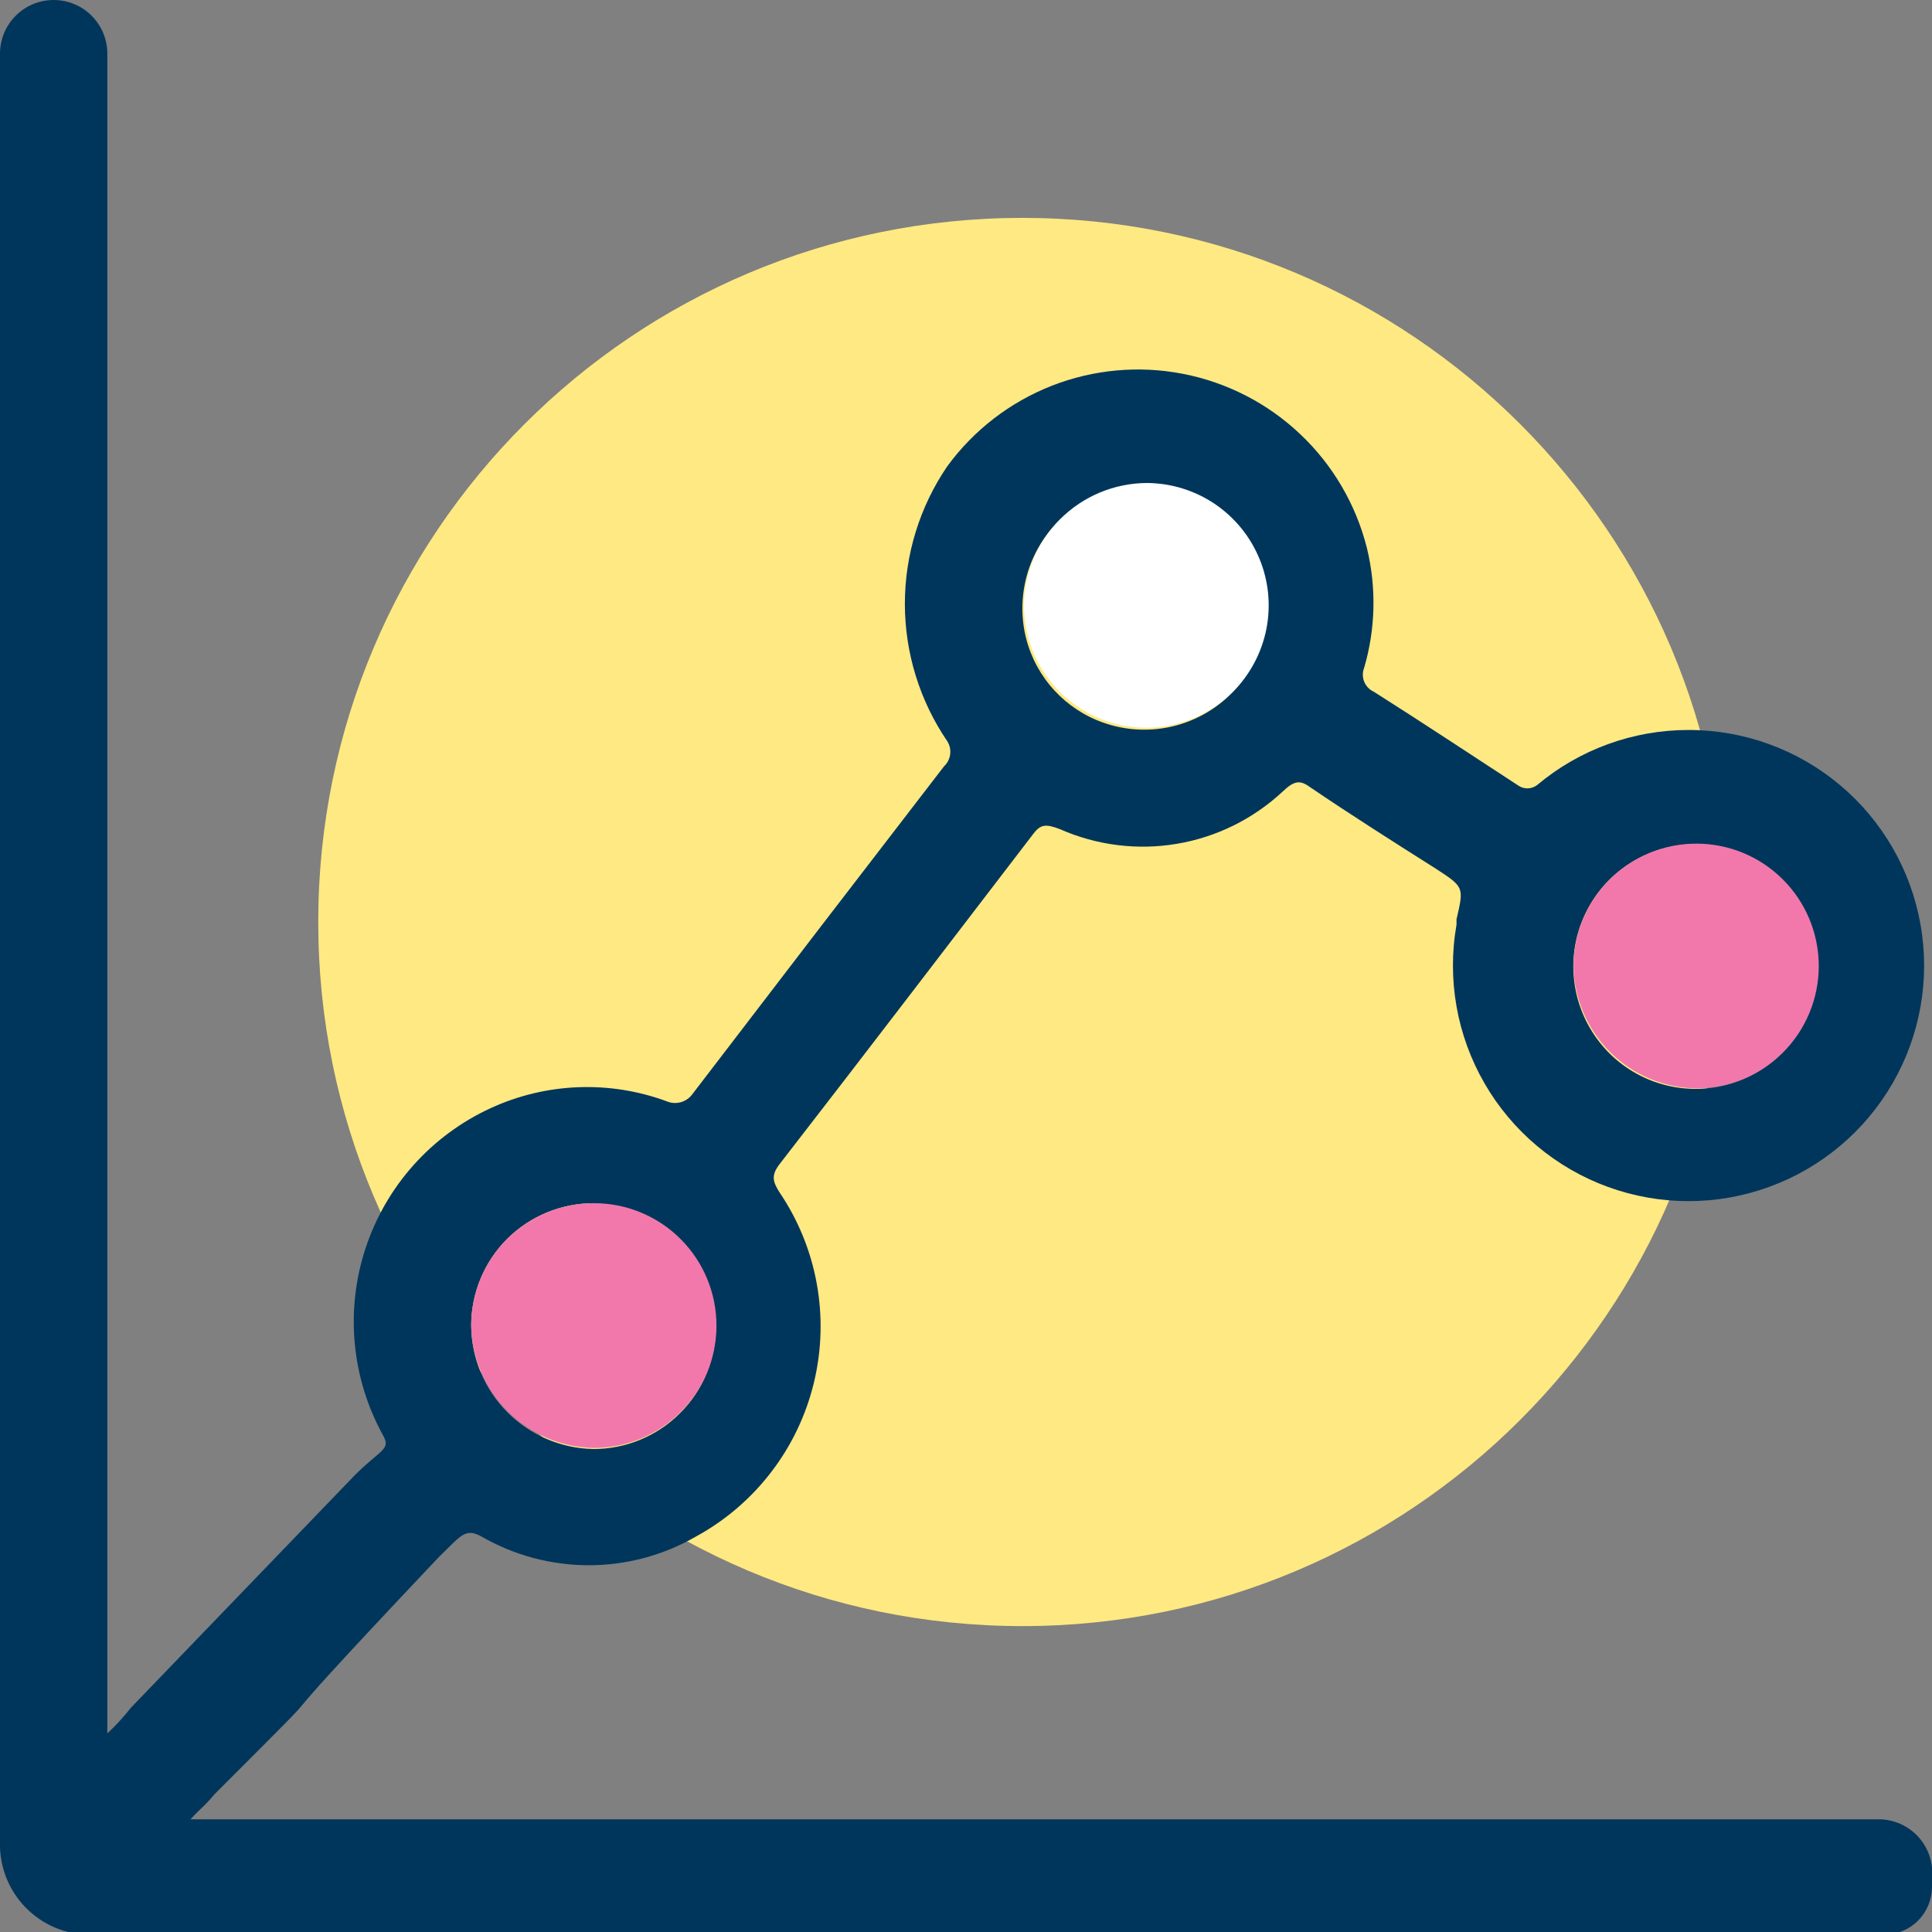<svg width="36" height="36" viewBox="0 0 36 36" fill="none" xmlns="http://www.w3.org/2000/svg">
<rect x="0" y="0" width="36" height="36" fill="#808080" stroke="none"/>
<g clip-path="url(#clip0_770_13202)">
<path d="M19.05 30.3C26.296 30.3 32.17 24.426 32.17 17.18C32.17 9.934 26.296 4.06 19.05 4.06C11.804 4.06 5.93 9.934 5.93 17.18C5.93 24.426 11.804 30.3 19.05 30.3Z" fill="#FFE982"/>
<path d="M3.55 33.9H35C35.14 33.899 35.279 33.928 35.407 33.984C35.536 34.041 35.651 34.124 35.745 34.227C35.839 34.331 35.911 34.453 35.955 34.587C35.999 34.72 36.014 34.861 36 35V35.16C36 35.396 35.906 35.622 35.739 35.789C35.572 35.956 35.346 36.05 35.11 36.05H1.67C1.446 36.049 1.224 36.003 1.018 35.915C0.812 35.827 0.626 35.698 0.471 35.537C0.315 35.376 0.193 35.185 0.112 34.976C0.032 34.767 -0.007 34.544 1.25957e-05 34.32V1C1.25957e-05 0.735 0.105 0.48 0.293 0.293C0.48 0.105 0.735 0 1 0C1.265 0 1.52 0.105 1.707 0.293C1.895 0.48 2 0.735 2 1V32.3C2.159 32.151 2.306 31.991 2.44 31.82L6.59 27.51C7.08 27.01 7.29 27.02 7.14 26.75C6.848 26.223 6.668 25.641 6.611 25.041C6.555 24.442 6.622 23.836 6.81 23.264C6.998 22.691 7.301 22.164 7.702 21.714C8.103 21.264 8.593 20.902 9.14 20.65C10.173 20.174 11.353 20.127 12.42 20.52C12.503 20.556 12.595 20.562 12.683 20.539C12.77 20.515 12.846 20.463 12.9 20.39C14.46 18.35 16.023 16.313 17.59 14.28C17.653 14.221 17.694 14.142 17.705 14.056C17.716 13.97 17.697 13.883 17.65 13.81C17.136 13.055 16.861 12.163 16.861 11.25C16.861 10.337 17.136 9.445 17.65 8.69C18.143 8.015 18.818 7.495 19.596 7.189C20.374 6.884 21.223 6.806 22.043 6.966C22.863 7.125 23.621 7.515 24.228 8.09C24.835 8.664 25.266 9.4 25.47 10.21C25.649 10.945 25.632 11.714 25.42 12.44C25.386 12.524 25.386 12.617 25.419 12.701C25.453 12.785 25.518 12.853 25.6 12.89C26.5 13.46 27.39 14.05 28.28 14.63C28.332 14.669 28.395 14.69 28.46 14.69C28.525 14.69 28.588 14.669 28.64 14.63C29.43 13.966 30.429 13.602 31.462 13.602C32.494 13.601 33.493 13.964 34.284 14.627C35.075 15.291 35.607 16.211 35.786 17.228C35.966 18.244 35.782 19.291 35.266 20.185C34.75 21.079 33.936 21.763 32.966 22.116C31.996 22.47 30.933 22.47 29.963 22.117C28.993 21.764 28.178 21.081 27.662 20.187C27.146 19.294 26.961 18.247 27.14 17.23C27.14 17.23 27.14 17.16 27.14 17.13C27.28 16.53 27.28 16.53 26.76 16.19C25.97 15.69 25.18 15.19 24.4 14.66C24.22 14.53 24.11 14.55 23.9 14.75C23.353 15.26 22.668 15.599 21.93 15.723C21.192 15.848 20.434 15.752 19.75 15.45C19.49 15.35 19.39 15.36 19.26 15.53C17.68 17.59 16.11 19.65 14.52 21.7C14.36 21.91 14.41 22.03 14.52 22.21C14.87 22.724 15.108 23.306 15.219 23.918C15.33 24.53 15.312 25.159 15.166 25.763C15.02 26.368 14.75 26.935 14.371 27.429C13.993 27.923 13.516 28.332 12.97 28.63C12.362 28.981 11.672 29.166 10.97 29.166C10.268 29.166 9.578 28.981 8.97 28.63C8.66 28.46 8.58 28.63 8.19 29C4 33.43 7 30.43 4 33.43C3.79 33.68 3.77 33.66 3.55 33.9ZM11.07 22.42C10.77 22.419 10.472 22.477 10.194 22.591C9.917 22.705 9.664 22.872 9.451 23.084C9.239 23.296 9.07 23.548 8.955 23.825C8.839 24.102 8.78 24.4 8.78 24.7C8.785 25.305 9.026 25.884 9.452 26.314C9.878 26.743 10.455 26.99 11.06 27C11.665 27 12.245 26.76 12.672 26.332C13.1 25.905 13.34 25.325 13.34 24.72C13.34 24.115 13.1 23.535 12.672 23.108C12.245 22.68 11.665 22.44 11.06 22.44L11.07 22.42ZM31.61 15.73C31.19 15.727 30.777 15.841 30.417 16.059C30.057 16.276 29.765 16.589 29.572 16.962C29.378 17.336 29.292 17.755 29.323 18.174C29.353 18.594 29.499 18.996 29.744 19.338C29.988 19.68 30.323 19.947 30.71 20.111C31.098 20.274 31.522 20.327 31.938 20.264C32.354 20.201 32.744 20.025 33.065 19.754C33.387 19.483 33.627 19.129 33.76 18.73C33.874 18.388 33.905 18.025 33.851 17.669C33.797 17.313 33.66 16.974 33.45 16.682C33.24 16.389 32.964 16.15 32.644 15.985C32.325 15.819 31.97 15.732 31.61 15.73ZM22.15 9.18C21.768 9.039 21.356 9.001 20.955 9.071C20.554 9.141 20.179 9.316 19.868 9.578C19.557 9.841 19.321 10.181 19.184 10.564C19.048 10.947 19.015 11.36 19.09 11.76C19.16 12.127 19.32 12.47 19.556 12.76C19.792 13.05 20.095 13.276 20.44 13.42C20.881 13.604 21.369 13.646 21.835 13.538C22.301 13.431 22.722 13.181 23.038 12.822C23.355 12.464 23.551 12.015 23.6 11.54C23.649 11.064 23.547 10.585 23.31 10.17C23.061 9.706 22.647 9.353 22.15 9.18Z" fill="#00365C"/>
<path d="M11.07 22.42C11.675 22.42 12.255 22.66 12.682 23.088C13.11 23.515 13.35 24.095 13.35 24.7C13.35 25.305 13.11 25.885 12.682 26.312C12.255 26.74 11.675 26.98 11.07 26.98C10.467 26.972 9.89 26.73 9.463 26.304C9.035 25.879 8.79 25.303 8.78 24.7C8.78 24.4 8.839 24.102 8.955 23.825C9.07 23.548 9.239 23.296 9.451 23.084C9.664 22.872 9.917 22.705 10.194 22.591C10.472 22.477 10.77 22.419 11.07 22.42Z" fill="#F278AB"/>
<path d="M21.37 9C21.82 9.002 22.259 9.137 22.633 9.388C23.006 9.64 23.297 9.996 23.468 10.412C23.64 10.828 23.684 11.286 23.596 11.727C23.507 12.169 23.29 12.574 22.972 12.892C22.654 13.21 22.248 13.427 21.807 13.516C21.366 13.604 20.908 13.56 20.492 13.388C20.076 13.217 19.72 12.926 19.468 12.553C19.217 12.18 19.082 11.74 19.08 11.29C19.083 10.684 19.325 10.102 19.754 9.674C20.183 9.245 20.763 9.003 21.37 9Z" fill="white"/>
<path d="M31.61 15.72C32.215 15.72 32.795 15.96 33.222 16.388C33.65 16.816 33.89 17.395 33.89 18C33.89 18.605 33.65 19.185 33.222 19.612C32.795 20.04 32.215 20.28 31.61 20.28C31.007 20.273 30.43 20.03 30.003 19.605C29.575 19.179 29.33 18.603 29.32 18C29.323 17.395 29.565 16.815 29.994 16.387C30.424 15.96 31.005 15.72 31.61 15.72Z" fill="#F278AB"/>
</g>
<defs>
<clipPath id="clip0_770_13202">
<rect width="36" height="36" fill="white"/>
</clipPath>
</defs>
</svg>
